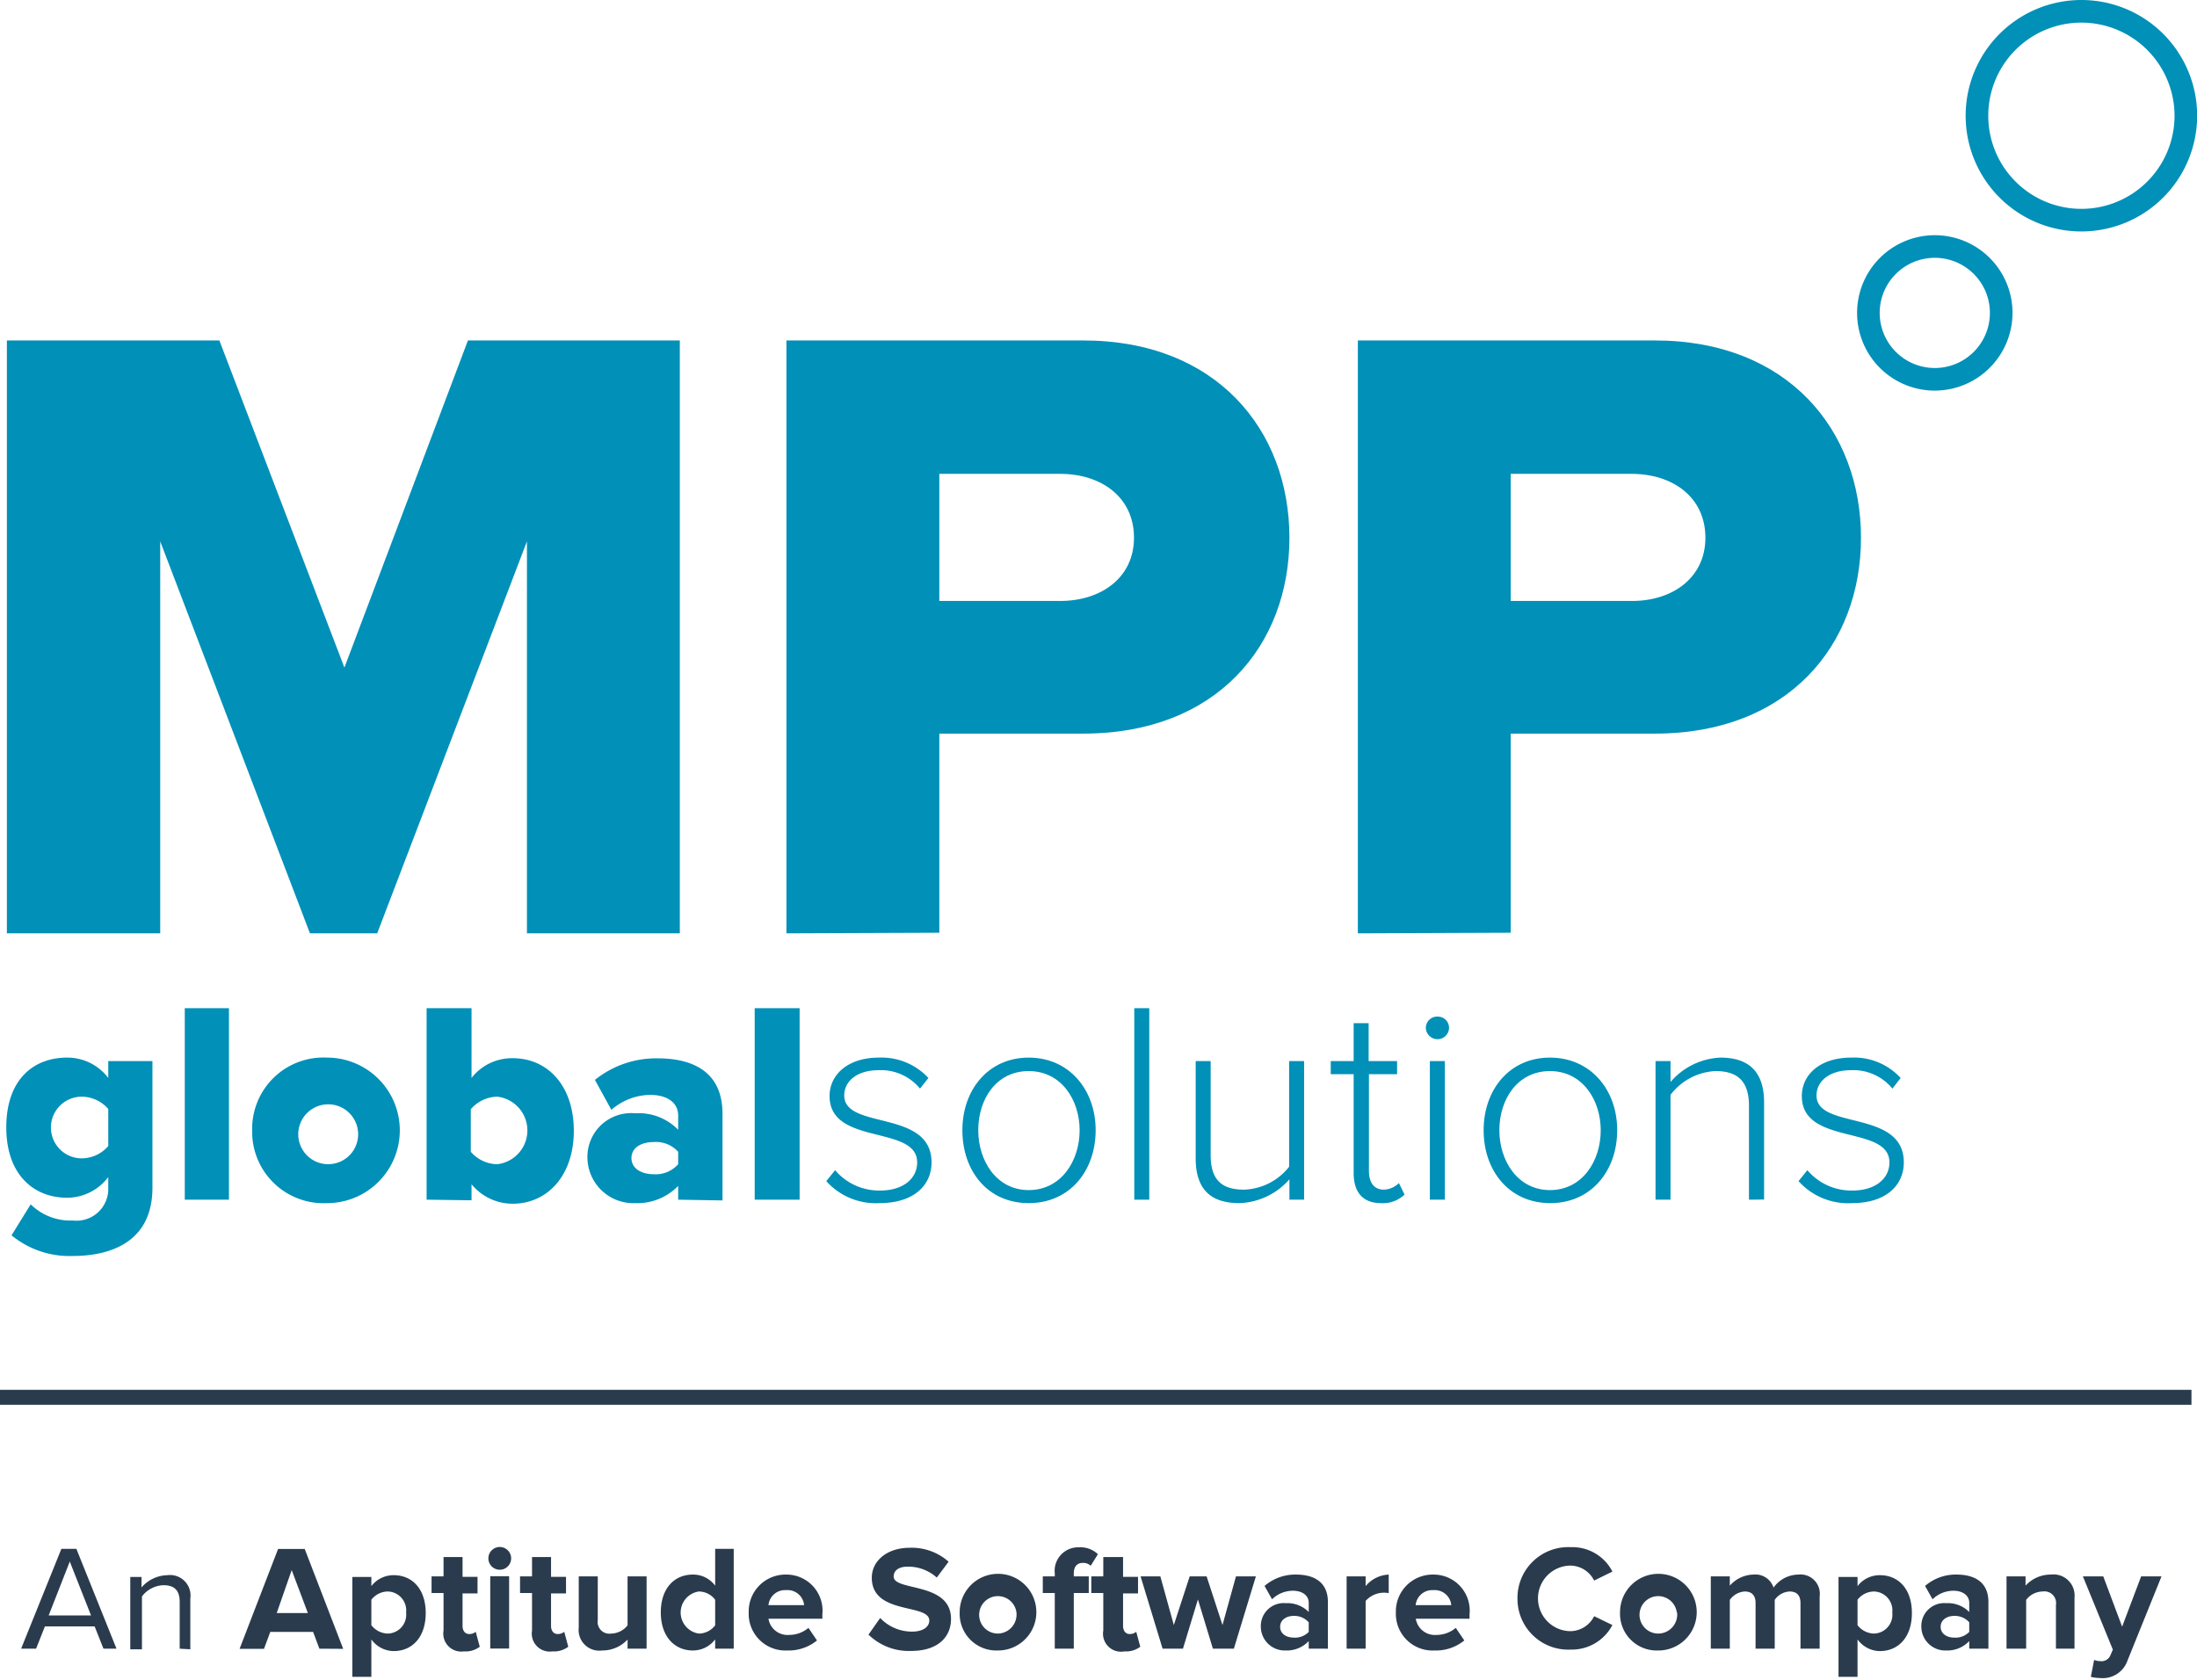 <?xml version="1.0" encoding="UTF-8"?> <svg xmlns="http://www.w3.org/2000/svg" id="Layer_1" data-name="Layer 1" viewBox="0 0 146.72 112.22"><defs><style>.cls-1{fill:#2a3b4d;}.cls-2{fill:#0090b8;}</style></defs><path class="cls-1" d="M6.91,110.12l-.59-1.49H3l-.59,1.49h-1l2.69-6.67h1l2.68,6.67ZM4.66,104.3l-1.41,3.6H6.08Z"></path><path class="cls-1" d="M12,110.12V107c0-.86-.44-1.12-1.09-1.12a1.88,1.88,0,0,0-1.43.75v3.53H8.7v-4.83h.75v.7a2.36,2.36,0,0,1,1.73-.82,1.37,1.37,0,0,1,1.53,1.56v3.39Z"></path><path class="cls-1" d="M21.33,110.12,20.91,109H18.05l-.42,1.13H16l2.57-6.67h1.78l2.57,6.67Zm-1.85-5.25-1,2.87h2.08Z"></path><path class="cls-1" d="M24.8,109.5V112H23.53v-6.67H24.8v.61a1.87,1.87,0,0,1,1.49-.73c1.24,0,2.14.92,2.14,2.53s-.9,2.54-2.14,2.54A1.86,1.86,0,0,1,24.8,109.5Zm2.32-1.8a1.26,1.26,0,0,0-1.23-1.4,1.41,1.41,0,0,0-1.09.55v1.7a1.43,1.43,0,0,0,1.09.56A1.26,1.26,0,0,0,27.12,107.7Z"></path><path class="cls-1" d="M29.62,108.91V106.4h-.8v-1.11h.8V104h1.27v1.32h1v1.11h-1v2.17c0,.31.16.54.44.54a.64.64,0,0,0,.44-.15l.27,1a1.57,1.57,0,0,1-1.06.31A1.2,1.2,0,0,1,29.62,108.91Z"></path><path class="cls-1" d="M32.62,104a.76.76,0,0,1,1.51,0,.76.76,0,1,1-1.51,0Zm.12,6.11v-4.83H34v4.83Z"></path><path class="cls-1" d="M35.53,108.91V106.4h-.8v-1.11h.8V104H36.8v1.32h1v1.11h-1v2.17c0,.31.16.54.44.54a.64.64,0,0,0,.44-.15l.27,1a1.57,1.57,0,0,1-1.06.31A1.2,1.2,0,0,1,35.53,108.91Z"></path><path class="cls-1" d="M41.91,110.12v-.61a2.3,2.3,0,0,1-1.7.73,1.38,1.38,0,0,1-1.56-1.52v-3.43h1.27v2.93a.78.78,0,0,0,.89.89,1.42,1.42,0,0,0,1.1-.55v-3.27h1.27v4.83Z"></path><path class="cls-1" d="M47.76,110.12v-.62a1.86,1.86,0,0,1-1.49.74c-1.21,0-2.14-.92-2.14-2.54s.91-2.53,2.14-2.53a1.83,1.83,0,0,1,1.49.74v-2.46H49v6.67Zm0-1.56v-1.71a1.38,1.38,0,0,0-1.09-.55,1.42,1.42,0,0,0,0,2.81A1.38,1.38,0,0,0,47.76,108.56Z"></path><path class="cls-1" d="M50,107.7a2.46,2.46,0,0,1,2.5-2.53,2.41,2.41,0,0,1,2.42,2.65v.3H51.32a1.29,1.29,0,0,0,1.39,1.08,2,2,0,0,0,1.28-.47l.57.84a3,3,0,0,1-2,.67A2.45,2.45,0,0,1,50,107.7Zm2.5-1.49a1.11,1.11,0,0,0-1.18,1h2.38A1.11,1.11,0,0,0,52.49,106.21Z"></path><path class="cls-1" d="M58,109.18l.78-1.11a2.93,2.93,0,0,0,2.12.91c.79,0,1.16-.35,1.16-.74,0-1.16-3.84-.35-3.84-2.86,0-1.11,1-2,2.53-2a3.71,3.71,0,0,1,2.6.93l-.79,1.06a2.86,2.86,0,0,0-1.94-.73c-.6,0-.94.26-.94.66,0,1,3.83.34,3.83,2.83,0,1.22-.88,2.14-2.67,2.14A3.85,3.85,0,0,1,58,109.18Z"></path><path class="cls-1" d="M64.09,107.7a2.56,2.56,0,1,1,2.55,2.54A2.45,2.45,0,0,1,64.09,107.7Zm3.79,0a1.25,1.25,0,1,0-1.24,1.41A1.27,1.27,0,0,0,67.88,107.7Z"></path><path class="cls-1" d="M70.44,110.12V106.4h-.8v-1.11h.8v-.2a1.57,1.57,0,0,1,1.62-1.74,1.68,1.68,0,0,1,1.26.46l-.48.77a.74.74,0,0,0-.53-.19c-.36,0-.6.23-.6.7v.2h1v1.11h-1v3.72Z"></path><path class="cls-1" d="M73.68,108.91V106.4h-.8v-1.11h.8V104H75v1.32h1v1.11H75v2.17c0,.31.16.54.44.54a.64.64,0,0,0,.44-.15l.27,1a1.57,1.57,0,0,1-1.06.31A1.2,1.2,0,0,1,73.68,108.91Z"></path><path class="cls-1" d="M81,110.12l-1-3.29-1,3.29H77.64l-1.47-4.83h1.32l.9,3.25,1.06-3.25h1.13l1.06,3.25.9-3.25h1.33l-1.47,4.83Z"></path><path class="cls-1" d="M87.4,110.12v-.51a2,2,0,0,1-1.53.63,1.6,1.6,0,0,1-1.67-1.6,1.53,1.53,0,0,1,1.67-1.56,2,2,0,0,1,1.53.59v-.61c0-.49-.42-.81-1.06-.81a2,2,0,0,0-1.39.57l-.5-.89a3.12,3.12,0,0,1,2.11-.76c1.11,0,2.12.44,2.12,1.83v3.12Zm0-1.16v-.6a1.28,1.28,0,0,0-1-.43c-.5,0-.91.27-.91.73s.41.72.91.72A1.27,1.27,0,0,0,87.4,109Z"></path><path class="cls-1" d="M89.93,110.12v-4.83H91.2v.65a2.12,2.12,0,0,1,1.54-.77v1.24a1.64,1.64,0,0,0-1.54.52v3.19Z"></path><path class="cls-1" d="M93.22,107.7a2.46,2.46,0,0,1,2.5-2.53,2.41,2.41,0,0,1,2.42,2.65v.3H94.55a1.29,1.29,0,0,0,1.39,1.08,2,2,0,0,0,1.28-.47l.57.84a3,3,0,0,1-2,.67A2.45,2.45,0,0,1,93.22,107.7Zm2.5-1.49a1.11,1.11,0,0,0-1.18,1h2.38A1.11,1.11,0,0,0,95.72,106.21Z"></path><path class="cls-1" d="M101.34,106.79a3.39,3.39,0,0,1,3.56-3.45,3,3,0,0,1,2.78,1.63l-1.22.6a1.8,1.8,0,0,0-1.56-1,2.19,2.19,0,0,0,0,4.38,1.8,1.8,0,0,0,1.56-1l1.22.59a3.06,3.06,0,0,1-2.78,1.64A3.39,3.39,0,0,1,101.34,106.79Z"></path><path class="cls-1" d="M108.19,107.7a2.56,2.56,0,1,1,2.55,2.54A2.45,2.45,0,0,1,108.19,107.7Zm3.79,0a1.25,1.25,0,1,0-1.24,1.41A1.27,1.27,0,0,0,112,107.7Z"></path><path class="cls-1" d="M120.24,110.12v-3.05c0-.45-.2-.77-.72-.77a1.28,1.28,0,0,0-1,.56v3.26h-1.28v-3.05c0-.45-.2-.77-.72-.77a1.32,1.32,0,0,0-1,.56v3.26h-1.27v-4.83h1.27v.62a2.16,2.16,0,0,1,1.58-.74,1.27,1.27,0,0,1,1.34.87,2.07,2.07,0,0,1,1.66-.87,1.29,1.29,0,0,1,1.42,1.46v3.49Z"></path><path class="cls-1" d="M124.05,109.5V112h-1.27v-6.67h1.27v.61a1.87,1.87,0,0,1,1.49-.73c1.24,0,2.14.92,2.14,2.53s-.9,2.54-2.14,2.54A1.86,1.86,0,0,1,124.05,109.5Zm2.32-1.8a1.26,1.26,0,0,0-1.23-1.4,1.41,1.41,0,0,0-1.09.55v1.7a1.43,1.43,0,0,0,1.09.56A1.26,1.26,0,0,0,126.37,107.7Z"></path><path class="cls-1" d="M131.51,110.12v-.51a2,2,0,0,1-1.53.63,1.6,1.6,0,0,1-1.67-1.6,1.53,1.53,0,0,1,1.67-1.56,2,2,0,0,1,1.53.59v-.61c0-.49-.42-.81-1.06-.81a2,2,0,0,0-1.39.57l-.5-.89a3.12,3.12,0,0,1,2.11-.76c1.11,0,2.12.44,2.12,1.83v3.12Zm0-1.16v-.6a1.28,1.28,0,0,0-1-.43c-.5,0-.91.27-.91.73s.41.72.91.72A1.27,1.27,0,0,0,131.51,109Z"></path><path class="cls-1" d="M137.3,110.12V107.2a.78.78,0,0,0-.89-.9,1.41,1.41,0,0,0-1.1.56v3.26H134v-4.83h1.27v.62a2.26,2.26,0,0,1,1.69-.74,1.41,1.41,0,0,1,1.58,1.54v3.41Z"></path><path class="cls-1" d="M139.85,110.87a1.1,1.1,0,0,0,.4.08.64.64,0,0,0,.67-.35l.18-.42-2-4.89h1.36l1.26,3.36,1.27-3.36h1.36l-2.27,5.62a1.75,1.75,0,0,1-1.83,1.17,2.7,2.7,0,0,1-.62-.08Z"></path><rect class="cls-1" y="92.83" width="146.35" height="1"></rect><path class="cls-2" d="M129.21,26.09a5.19,5.19,0,1,1,5.19-5.19,5.2,5.2,0,0,1-5.19,5.19m0-8.87a3.68,3.68,0,1,0,3.68,3.68,3.68,3.68,0,0,0-3.68-3.68"></path><path class="cls-2" d="M139,15.46a7.73,7.73,0,1,1,7.73-7.73A7.74,7.74,0,0,1,139,15.46m0-13.95a6.22,6.22,0,1,0,6.22,6.22A6.23,6.23,0,0,0,139,1.51"></path><path class="cls-2" d="M35.19,62.34V36.16l-10,26.18H20.7l-10-26.18V62.34H.46V22.74H14.65L23,44.59l8.25-21.85H45.4v39.6Z"></path><path class="cls-2" d="M52.52,62.34V22.74H72.34c8.91,0,13.77,6,13.77,13.18S81.25,49,72.34,49H62.73v13.3ZM75.73,35.92c0-2.73-2.2-4.27-4.93-4.27H62.73v8.49H70.8C73.53,40.14,75.73,38.59,75.73,35.92Z"></path><path class="cls-2" d="M90.68,62.34V22.74h19.83c8.9,0,13.77,6,13.77,13.18S119.41,49,110.51,49h-9.62v13.3Zm23.21-26.42c0-2.73-2.2-4.27-4.93-4.27h-8.07v8.49H109C111.69,40.14,113.89,38.59,113.89,35.92Z"></path><path class="cls-2" d="M.77,82.51l1.28-2.07a3.77,3.77,0,0,0,2.82,1.08,2.12,2.12,0,0,0,2.36-2.19v-.71A3.46,3.46,0,0,1,4.49,80C2.22,80,.42,78.43.42,75.3s1.75-4.66,4.07-4.66A3.42,3.42,0,0,1,7.23,72V70.87h2.95v8.46c0,3.76-3,4.56-5.31,4.56A6.09,6.09,0,0,1,.77,82.51Zm6.46-6V74.07a2.37,2.37,0,0,0-1.77-.82,2.06,2.06,0,0,0,0,4.12A2.37,2.37,0,0,0,7.23,76.55Z"></path><path class="cls-2" d="M12.34,80.13V67.34h2.95V80.13Z"></path><path class="cls-2" d="M16.84,75.49a4.76,4.76,0,0,1,5-4.85,4.86,4.86,0,1,1,0,9.72A4.77,4.77,0,0,1,16.84,75.49Zm7.06,0a2,2,0,1,0-2,2.27A2,2,0,0,0,23.9,75.49Z"></path><path class="cls-2" d="M28.49,80.13V67.34h3V72a3.42,3.42,0,0,1,2.75-1.32c2.32,0,4.08,1.82,4.08,4.85s-1.8,4.87-4.08,4.87a3.55,3.55,0,0,1-2.75-1.3v1.07Zm4.72-2.37a2.27,2.27,0,0,0,0-4.51,2.38,2.38,0,0,0-1.77.84v2.84A2.37,2.37,0,0,0,33.21,77.76Z"></path><path class="cls-2" d="M45.29,80.13v-.92a3.8,3.8,0,0,1-2.87,1.15,3.07,3.07,0,0,1-3.19-3,2.92,2.92,0,0,1,3.19-3,3.68,3.68,0,0,1,2.87,1.1V74.5c0-.81-.68-1.37-1.87-1.37a4,4,0,0,0-2.59,1l-1.1-2a6.51,6.51,0,0,1,4.2-1.44c2.23,0,4.32.82,4.32,3.7v5.79Zm0-2.37v-.83a2,2,0,0,0-1.64-.65c-.77,0-1.48.34-1.48,1.07s.71,1.08,1.48,1.08A2,2,0,0,0,45.29,77.76Z"></path><path class="cls-2" d="M50.4,80.13V67.34h3V80.13Z"></path><path class="cls-2" d="M55.18,78.89l.59-.73a3.86,3.86,0,0,0,3,1.36c1.56,0,2.48-.81,2.48-1.88,0-2.53-5.85-1.09-5.85-4.43,0-1.42,1.21-2.57,3.3-2.57A4.27,4.27,0,0,1,62,72l-.56.71a3.38,3.38,0,0,0-2.76-1.23c-1.44,0-2.3.73-2.3,1.69,0,2.32,5.83.9,5.83,4.47,0,1.5-1.15,2.72-3.48,2.72A4.44,4.44,0,0,1,55.18,78.89Z"></path><path class="cls-2" d="M64.27,75.49c0-2.7,1.73-4.85,4.43-4.85s4.47,2.15,4.47,4.85-1.72,4.87-4.47,4.87S64.27,78.2,64.27,75.49Zm7.83,0c0-2-1.21-3.95-3.4-3.95s-3.37,1.9-3.37,3.95,1.22,4,3.37,4S72.1,77.56,72.1,75.49Z"></path><path class="cls-2" d="M75.75,80.13V67.34h1V80.13Z"></path><path class="cls-2" d="M86.11,80.13V78.77a4.65,4.65,0,0,1-3.34,1.59c-1.88,0-2.92-.88-2.92-3V70.87h1v6.29c0,1.8.9,2.3,2.24,2.3a4,4,0,0,0,3-1.53V70.87h1v9.26Z"></path><path class="cls-2" d="M90.4,78.35v-6.6H88.87v-.88H90.4V68.34h1v2.53H93.3v.88H91.42V78.2c0,.75.31,1.26,1,1.26a1.48,1.48,0,0,0,1-.44l.38.77a2.1,2.1,0,0,1-1.57.57C91,80.36,90.4,79.62,90.4,78.35Z"></path><path class="cls-2" d="M95.22,68.64A.76.76,0,0,1,96,67.9a.75.75,0,0,1,.77.74.77.77,0,0,1-.77.77A.78.78,0,0,1,95.22,68.64Zm.27,11.49V70.87h1v9.26Z"></path><path class="cls-2" d="M99.08,75.49c0-2.7,1.72-4.85,4.43-4.85S108,72.79,108,75.49s-1.73,4.87-4.47,4.87S99.08,78.2,99.08,75.49Zm7.82,0c0-2-1.21-3.95-3.39-3.95s-3.38,1.9-3.38,3.95,1.23,4,3.38,4S106.9,77.56,106.9,75.49Z"></path><path class="cls-2" d="M116.8,80.13V73.86c0-1.78-.9-2.32-2.24-2.32a4,4,0,0,0-3,1.59v7h-1V70.87h1v1.4a4.66,4.66,0,0,1,3.33-1.63c1.88,0,2.92.92,2.92,3v6.48Z"></path><path class="cls-2" d="M120.11,78.89l.59-.73a3.85,3.85,0,0,0,3,1.36c1.56,0,2.48-.81,2.48-1.88,0-2.53-5.85-1.09-5.85-4.43,0-1.42,1.2-2.57,3.3-2.57A4.23,4.23,0,0,1,126.93,72l-.55.71a3.38,3.38,0,0,0-2.76-1.23c-1.44,0-2.31.73-2.31,1.69,0,2.32,5.83.9,5.83,4.47,0,1.5-1.15,2.72-3.47,2.72A4.44,4.44,0,0,1,120.11,78.89Z"></path></svg> 